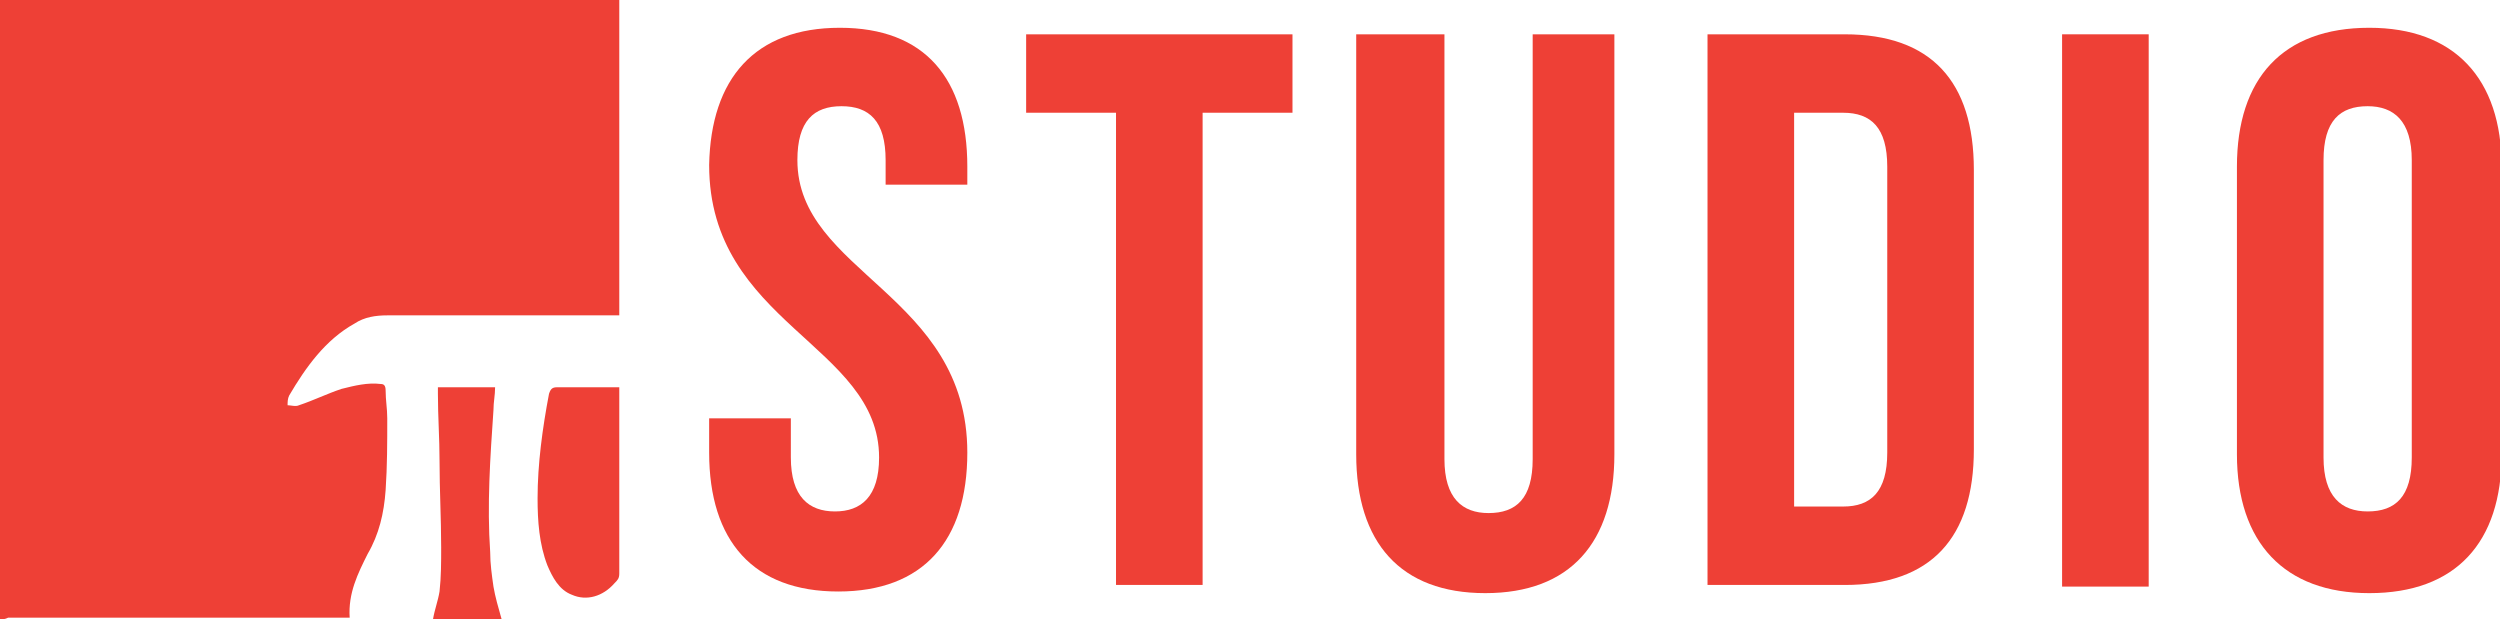 <svg xmlns="http://www.w3.org/2000/svg" xmlns:xlink="http://www.w3.org/1999/xlink" id="Capa_1" x="0px" y="0px" viewBox="0 0 153 37.9" style="enable-background:new 0 0 153 37.9;" xml:space="preserve"><style type="text/css">	.st0{fill:#EE4036;}</style><g>	<path class="st0" d="M0,37.9C0,25.3,0,12.7,0,0c12.6,0,25.3,0,37.9,0c0,0.2,0,0.3,0,0.5c0,6.1,0,12.2,0,18.3c0,0.2,0,0.3,0,0.5  c-0.2,0-0.3,0-0.4,0c-4.6,0-9.2,0-13.8,0c-0.7,0-1.4,0.1-2,0.5c-1.8,1-3,2.7-4,4.4c-0.1,0.2-0.1,0.4-0.1,0.6c0.2,0,0.5,0.1,0.7,0  c0.9-0.3,1.7-0.7,2.6-1c0.8-0.2,1.6-0.4,2.4-0.3c0.2,0,0.3,0.1,0.3,0.4c0,0.6,0.1,1.1,0.1,1.7c0,1.5,0,2.9-0.1,4.4  c-0.1,1.4-0.4,2.7-1.1,3.9c-0.6,1.2-1.2,2.4-1.1,3.9c-0.2,0-0.4,0-0.5,0c-6.8,0-13.6,0-20.4,0C0.3,37.9,0.2,37.9,0,37.9z"></path>	<path class="st0" d="M37.9,23.7c0,0.2,0,0.3,0,0.4c0,3.7,0,7.3,0,11c0,0.3-0.1,0.4-0.3,0.6c-0.7,0.8-1.7,1.1-2.6,0.7  c-0.8-0.3-1.2-1.1-1.5-1.8c-0.5-1.3-0.6-2.7-0.6-4.1c0-2.1,0.3-4.3,0.7-6.4c0.1-0.3,0.2-0.4,0.5-0.4C35.4,23.7,36.6,23.7,37.9,23.7  z"></path>	<path class="st0" d="M30.7,37.9c-1.4,0-2.8,0-4.2,0c0.1-0.6,0.3-1.1,0.4-1.7c0.1-0.9,0.1-1.8,0.1-2.7c0-1.8-0.1-3.5-0.1-5.3  c0-1.4-0.1-2.7-0.1-4.1c0-0.1,0-0.3,0-0.4c1.2,0,2.3,0,3.5,0c0,0.5-0.1,0.9-0.1,1.4c-0.2,2.9-0.4,5.8-0.2,8.7  c0,0.7,0.1,1.4,0.2,2.1C30.3,36.5,30.5,37.2,30.7,37.9z"></path></g><g>	<path class="st0" d="M51.4,1.7c5.2,0,7.8,3.1,7.8,8.5v1.1h-5V9.8c0-2.4-1-3.3-2.7-3.3c-1.7,0-2.7,0.9-2.7,3.3  c0,6.9,10.4,8.2,10.4,17.9c0,5.4-2.7,8.5-7.9,8.5c-5.2,0-7.9-3.1-7.9-8.5v-2.1h5V28c0,2.4,1.1,3.3,2.7,3.3s2.7-0.9,2.7-3.3  c0-6.9-10.4-8.2-10.4-17.9C43.5,4.8,46.2,1.7,51.4,1.7z"></path>	<path class="st0" d="M62.7,2.1h16.4v4.8h-5.5v28.9h-5.3V6.9h-5.5V2.1z"></path>	<path class="st0" d="M88.4,2.1v26c0,2.4,1.1,3.3,2.7,3.3c1.7,0,2.7-0.9,2.7-3.3v-26h5v25.7c0,5.4-2.7,8.5-7.9,8.5  c-5.2,0-7.9-3.1-7.9-8.5V2.1H88.4z"></path>	<path class="st0" d="M104.5,2.1h8.4c5.3,0,7.9,2.9,7.9,8.3v17.1c0,5.4-2.6,8.3-7.9,8.3h-8.4V2.1z M109.8,6.9V31h3  c1.7,0,2.7-0.9,2.7-3.3V10.2c0-2.4-1-3.3-2.7-3.3H109.8z"></path>	<path class="st0" d="M126.2,2.1h5.3v33.8h-5.3V2.1z"></path>	<path class="st0" d="M136.9,10.2c0-5.4,2.8-8.5,8.1-8.5c5.2,0,8.1,3.1,8.1,8.5v17.6c0,5.4-2.8,8.5-8.1,8.5c-5.2,0-8.1-3.1-8.1-8.5  V10.2z M142.2,28c0,2.4,1.1,3.3,2.7,3.3c1.7,0,2.7-0.9,2.7-3.3V9.8c0-2.4-1.1-3.3-2.7-3.3c-1.7,0-2.7,0.9-2.7,3.3V28z"></path></g></svg>